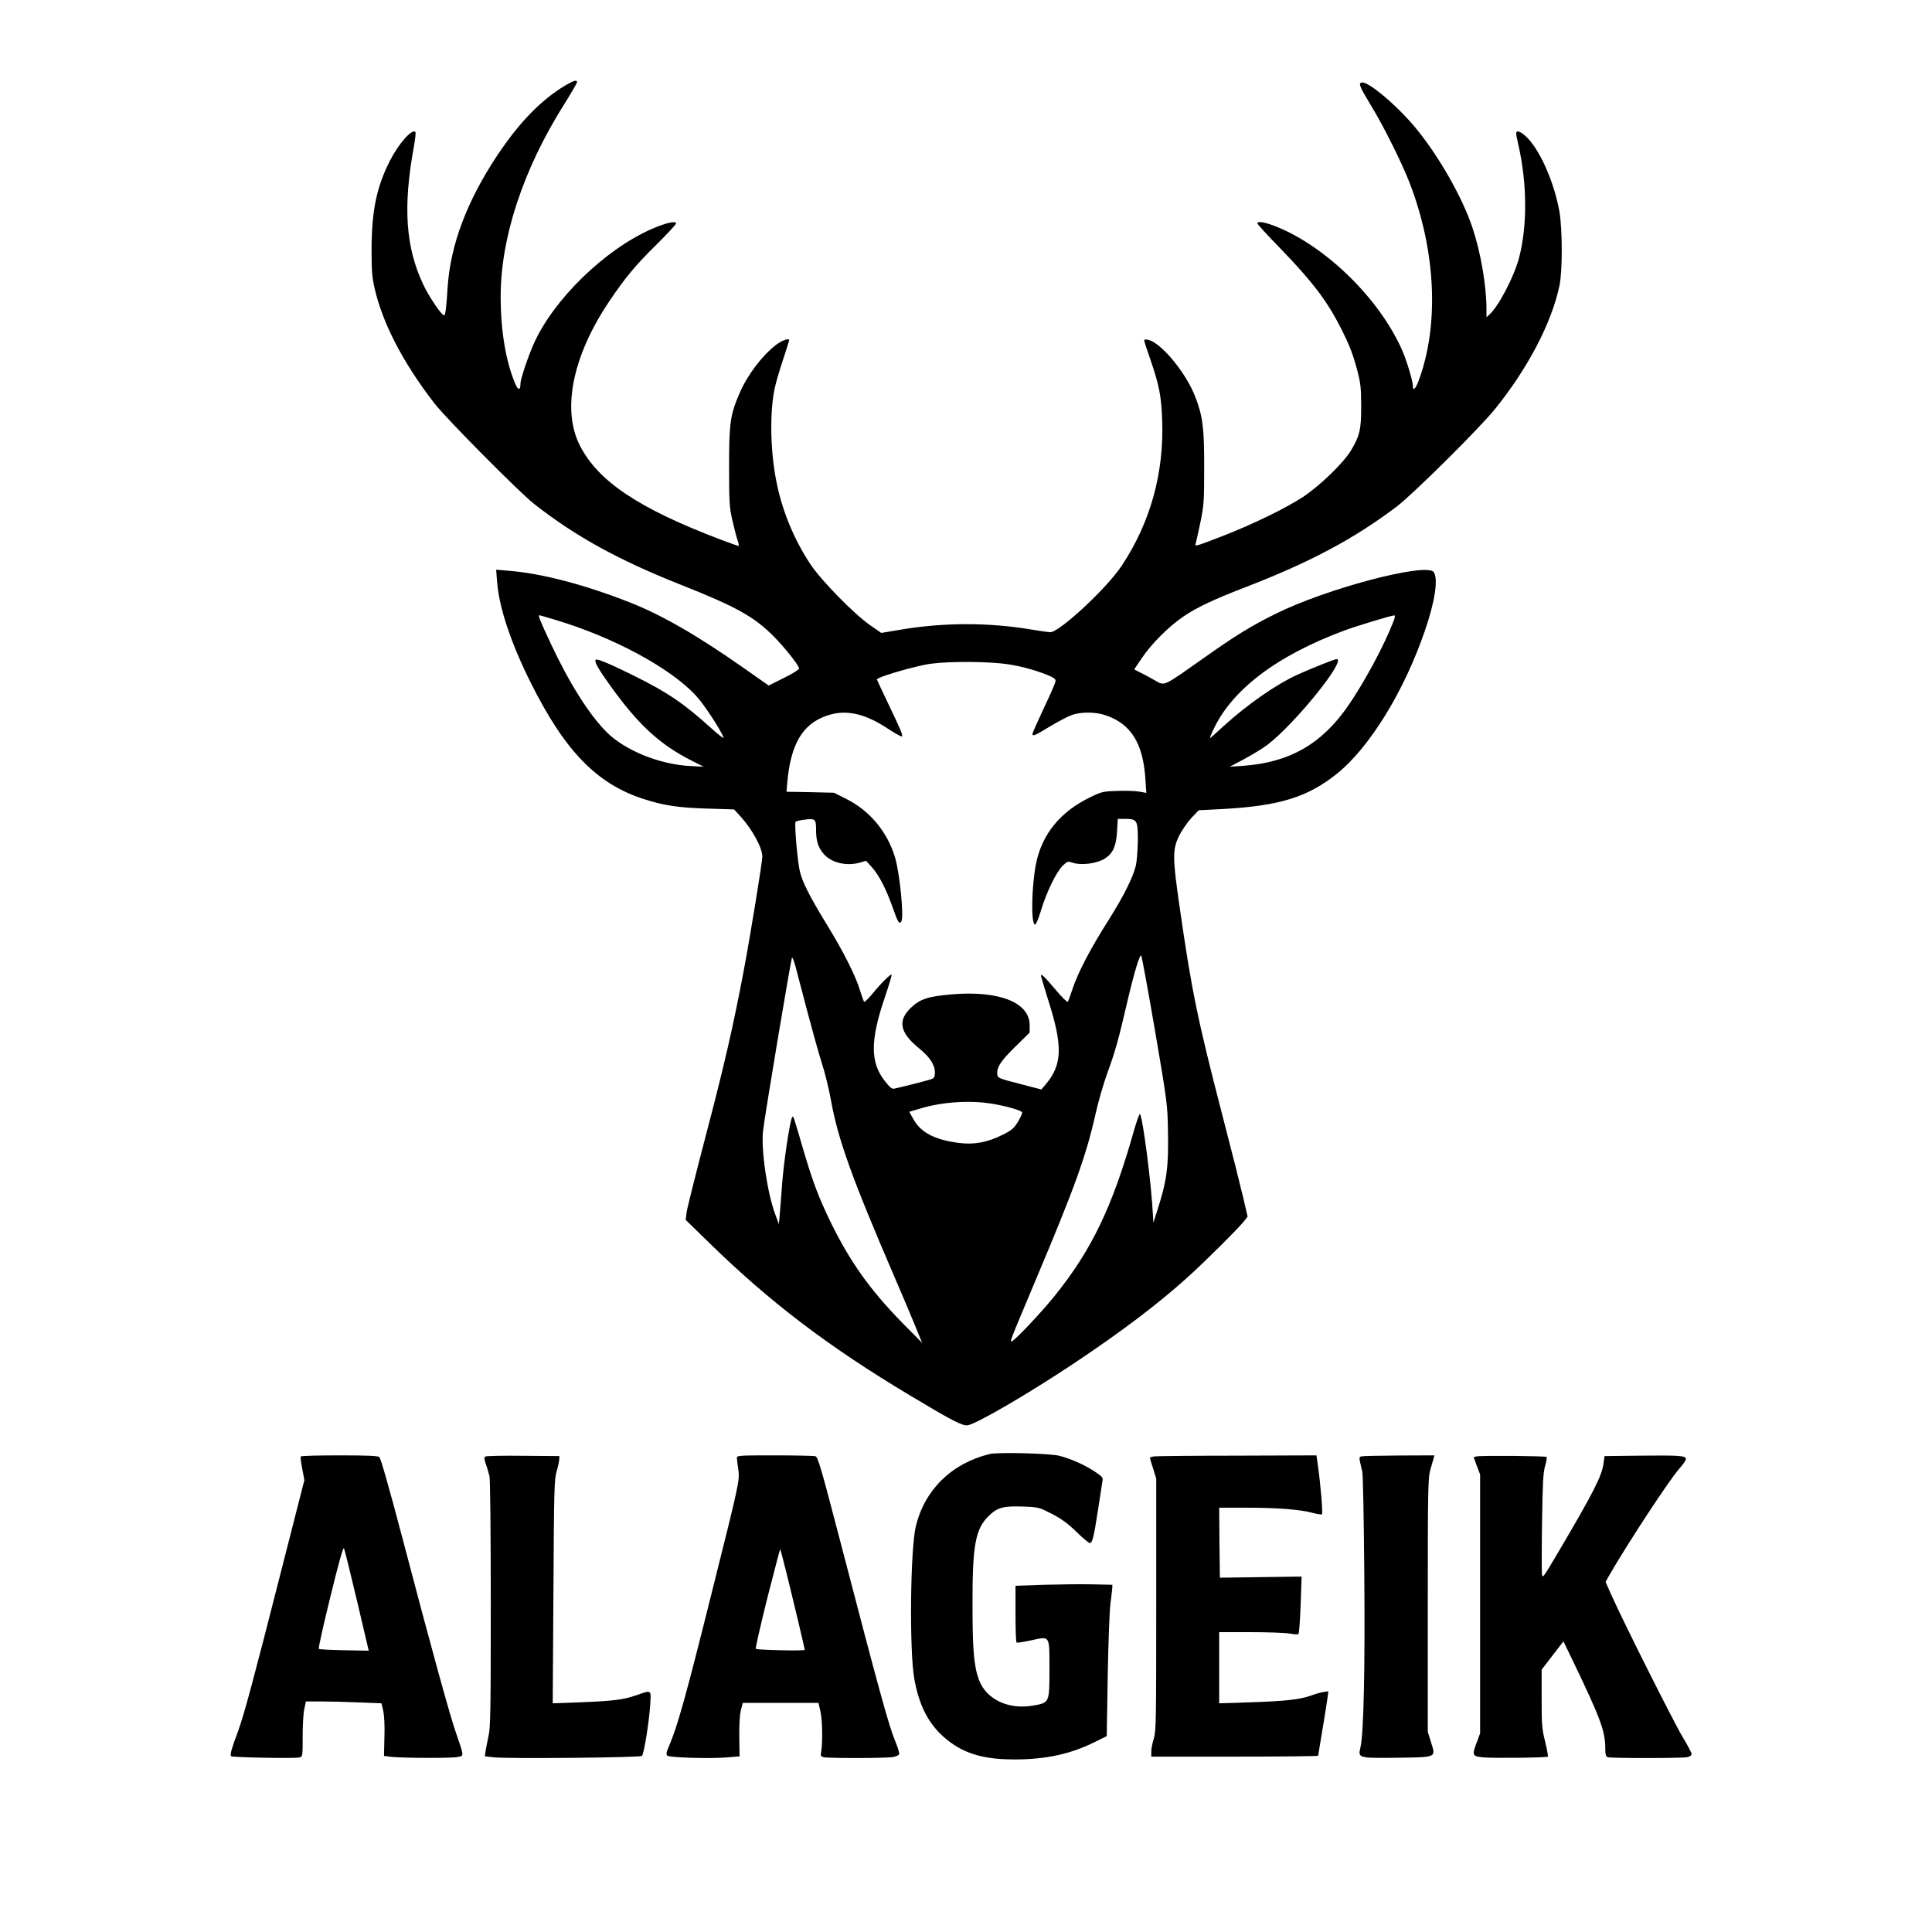 <?xml version="1.0" encoding="UTF-8" standalone="yes"?>
<svg version="1.0" xmlns="http://www.w3.org/2000/svg" width="1024pt" height="1024pt" viewBox="0 0 1366 1366" preserveAspectRatio="xMidYMid meet">
  <g transform="translate(0,1366) scale(0.1,-0.1)" fill="#000000" stroke="none">
    <path d="M3994 13054 c-170 -102 -323 -260 -479 -494 -214 -323 -330 -631
-350 -930 -9 -147 -16 -200 -25 -200 -17 0 -105 129 -146 215 -126 265 -146
550 -68 977 10 54 15 101 11 105 -25 24 -119 -83 -182 -207 -93 -185 -127
-350 -128 -625 0 -147 4 -197 21 -271 57 -250 200 -526 422 -814 83 -108 599
-628 705 -712 293 -230 598 -398 1040 -573 391 -155 516 -225 654 -363 80 -81
181 -208 181 -229 0 -7 -48 -37 -107 -66 l-108 -54 -174 122 c-330 232 -580
376 -811 467 -325 127 -621 204 -858 223 l-84 7 7 -89 c15 -184 98 -431 239
-713 240 -480 466 -713 796 -819 141 -46 248 -62 448 -68 l192 -6 47 -51 c83
-92 153 -221 153 -282 0 -38 -85 -560 -131 -804 -75 -397 -138 -672 -269
-1170 -71 -272 -133 -518 -136 -545 l-6 -50 165 -161 c432 -422 844 -735 1422
-1081 304 -182 370 -216 408 -210 64 11 421 219 742 432 335 223 606 427 817
619 119 107 359 346 395 393 l24 31 -31 134 c-17 73 -84 340 -150 593 -173
668 -215 872 -300 1465 -50 346 -51 404 -2 503 19 37 57 93 85 123 l52 55 172
9 c398 22 598 83 805 249 231 185 476 583 623 1013 71 205 95 367 62 413 -52
70 -759 -116 -1118 -295 -171 -84 -286 -155 -523 -323 -278 -196 -260 -188
-333 -146 -32 18 -77 43 -101 54 l-43 22 53 78 c66 100 190 224 291 293 96 66
210 120 437 208 464 179 770 342 1075 572 119 91 585 553 697 692 233 290 398
606 454 870 22 102 21 401 0 523 -36 200 -127 412 -218 513 -48 52 -88 70 -88
40 0 -8 7 -43 15 -78 63 -275 65 -578 4 -806 -35 -130 -144 -339 -208 -396
l-21 -19 0 55 c0 167 -40 401 -100 581 -72 215 -241 510 -404 706 -136 163
-340 333 -381 317 -21 -8 -11 -30 75 -173 83 -136 212 -395 265 -532 188 -485
212 -1010 65 -1404 -21 -56 -40 -74 -40 -39 0 35 -40 170 -73 248 -156 362
-533 736 -891 881 -80 32 -136 42 -136 23 0 -5 73 -85 163 -177 228 -236 332
-373 430 -568 60 -119 83 -179 115 -299 22 -86 26 -122 26 -246 1 -164 -10
-212 -72 -315 -52 -87 -218 -248 -338 -328 -120 -79 -350 -191 -564 -275 -205
-79 -203 -78 -196 -55 3 10 18 77 33 148 25 122 27 147 27 385 1 282 -10 369
-64 507 -55 142 -192 322 -292 383 -34 20 -68 26 -68 12 0 -5 20 -67 45 -138
61 -177 76 -255 82 -424 14 -374 -83 -724 -286 -1030 -104 -158 -440 -470
-505 -470 -12 0 -75 9 -141 20 -299 50 -619 49 -922 -3 l-132 -22 -78 54
c-114 79 -345 315 -422 430 -115 173 -200 377 -240 579 -44 213 -50 487 -15
660 8 40 35 133 60 207 24 74 44 136 44 139 0 18 -50 0 -94 -33 -99 -77 -201
-212 -256 -339 -67 -155 -75 -211 -75 -522 0 -250 2 -284 23 -378 13 -56 29
-120 37 -142 8 -22 11 -40 7 -40 -4 0 -62 20 -127 45 -580 220 -868 413 -996
667 -127 252 -51 629 205 1012 114 170 188 260 343 412 73 73 133 137 133 144
0 21 -71 5 -172 -39 -334 -146 -699 -503 -837 -818 -40 -92 -91 -245 -91 -274
0 -51 -16 -51 -37 -2 -67 158 -103 375 -103 617 0 416 159 898 448 1357 51 81
92 152 92 158 0 19 -24 12 -86 -25z m-73 -3775 c412 -122 819 -341 1001 -539
55 -59 173 -239 194 -295 4 -11 -35 19 -87 66 -188 171 -311 255 -542 369
-162 81 -266 125 -275 116 -12 -13 15 -61 100 -180 199 -278 351 -419 578
-534 l85 -43 -95 5 c-217 11 -460 110 -589 238 -124 123 -265 346 -398 630
-75 160 -90 198 -79 198 2 0 50 -14 107 -31z m5928 -21 c-67 -171 -204 -424
-317 -588 -188 -272 -416 -402 -747 -425 l-90 -6 104 55 c57 31 129 75 160 98
196 149 567 608 491 608 -12 0 -181 -67 -271 -108 -154 -69 -360 -213 -528
-366 -51 -47 -95 -86 -96 -86 -2 0 5 21 17 46 128 290 447 535 933 716 83 31
331 106 352 107 9 1 7 -15 -8 -51z m-2777 -288 c109 -10 231 -41 335 -83 46
-19 58 -28 56 -44 -1 -11 -38 -97 -83 -190 -44 -94 -80 -176 -80 -182 0 -19
16 -13 124 53 58 35 129 72 158 82 68 22 168 21 240 -5 175 -61 259 -197 276
-443 l7 -104 -50 9 c-27 5 -97 7 -155 5 -99 -3 -110 -5 -190 -44 -212 -102
-342 -261 -384 -467 -32 -156 -38 -425 -9 -434 7 -3 23 34 43 99 39 130 109
274 154 317 32 31 37 33 67 22 65 -22 179 -7 236 32 53 36 75 87 81 188 l5 89
51 0 c86 0 91 -8 91 -152 -1 -68 -7 -148 -14 -178 -21 -86 -89 -221 -196 -390
-122 -192 -215 -369 -251 -480 -15 -47 -31 -89 -34 -93 -4 -5 -41 31 -82 80
-82 97 -108 122 -108 105 0 -6 23 -82 50 -169 106 -331 102 -460 -18 -602
l-29 -34 -154 40 c-137 35 -154 41 -157 61 -8 52 20 97 124 199 l104 102 0 53
c0 159 -213 245 -544 218 -172 -14 -230 -33 -294 -94 -97 -91 -81 -176 55
-287 77 -63 113 -117 113 -172 0 -30 -5 -39 -22 -46 -20 -8 -199 -54 -265 -68
-17 -4 -31 8 -67 54 -103 130 -104 285 -1 588 30 88 52 162 49 164 -6 7 -78
-64 -137 -137 -28 -34 -54 -59 -58 -55 -3 5 -16 41 -29 82 -29 99 -118 276
-237 469 -119 195 -167 290 -187 368 -16 63 -41 338 -31 353 3 5 33 12 66 16
73 9 79 4 79 -75 0 -78 16 -126 57 -171 55 -61 162 -85 256 -57 l40 12 42 -46
c49 -54 101 -155 146 -283 37 -106 48 -124 62 -99 19 33 -11 336 -44 449 -53
181 -178 332 -343 415 l-89 45 -168 4 -168 3 5 62 c24 275 108 417 280 476
132 46 267 17 430 -91 52 -34 97 -59 101 -56 8 9 -7 44 -99 236 -43 90 -78
166 -78 167 0 14 200 75 339 104 100 22 360 26 533 10z m1094 -2595 c87 -510
89 -524 92 -713 5 -254 -8 -351 -76 -562 l-27 -85 -3 50 c-11 224 -72 696 -92
718 -4 4 -24 -52 -45 -125 -150 -531 -297 -836 -556 -1158 -90 -112 -271 -305
-301 -321 -22 -12 -27 -25 167 436 273 647 355 875 420 1165 20 91 59 224 85
295 54 146 80 240 140 500 49 210 89 341 99 329 4 -5 48 -243 97 -529z m-2543
458 c8 -32 45 -173 82 -313 37 -140 84 -309 105 -375 22 -66 51 -184 65 -263
50 -278 148 -551 450 -1252 54 -124 119 -279 146 -345 l49 -120 -143 145
c-227 232 -367 430 -502 705 -88 181 -127 285 -195 515 -72 247 -71 245 -80
229 -16 -28 -59 -319 -70 -469 -6 -85 -14 -184 -17 -220 l-6 -65 -24 65 c-57
149 -103 458 -88 594 12 107 199 1226 205 1226 4 0 14 -26 23 -57z m1398 -978
c102 -17 201 -47 206 -60 2 -6 -11 -35 -29 -65 -29 -48 -43 -60 -108 -93 -108
-54 -202 -72 -310 -58 -171 22 -269 73 -322 168 l-29 52 70 21 c163 50 362 63
522 35z"/>
    <path d="M6995 3379 c-268 -66 -459 -255 -520 -512 -39 -165 -46 -873 -11
-1074 39 -225 127 -369 286 -473 110 -70 235 -100 423 -100 221 0 398 38 569
124 l83 41 7 425 c4 234 13 463 19 510 6 47 12 96 13 110 l1 25 -140 3 c-77 2
-231 0 -342 -3 l-203 -7 0 -199 c0 -109 3 -200 8 -203 4 -2 52 5 106 17 132
28 126 39 126 -210 0 -232 0 -232 -115 -252 -175 -31 -332 44 -383 181 -36 96
-46 214 -46 528 -1 426 20 540 115 632 62 60 102 71 244 66 108 -4 111 -5 203
-52 70 -37 113 -68 173 -127 45 -44 87 -79 94 -79 19 0 29 42 60 245 14 94 28
181 30 195 5 22 -2 31 -57 67 -72 47 -169 90 -248 110 -68 17 -438 27 -495 12z"/>
    <path d="M2126 3362 c-2 -4 2 -43 11 -87 l15 -80 -157 -615 c-203 -798 -268
-1039 -311 -1158 -49 -131 -59 -170 -50 -179 9 -9 449 -17 483 -9 23 6 23 8
23 150 0 80 5 167 12 195 l11 51 111 0 c61 0 181 -3 267 -7 l156 -6 13 -55 c7
-33 11 -105 8 -186 l-3 -131 55 -7 c73 -8 414 -10 463 -1 37 6 39 8 34 37 -3
17 -22 76 -42 131 -40 111 -172 589 -385 1400 -90 341 -148 545 -158 553 -12
9 -84 12 -283 12 -147 0 -270 -3 -273 -8z m398 -1020 l83 -353 -173 3 c-95 2
-176 6 -180 10 -4 4 33 170 82 369 60 245 91 355 96 342 5 -10 46 -177 92
-371z"/>
    <path d="M3432 3362 c-10 -7 -9 -17 3 -53 9 -24 20 -63 26 -87 5 -25 9 -390 9
-905 0 -741 -2 -872 -16 -932 -8 -38 -18 -86 -21 -107 l-5 -36 65 -7 c100 -11
1034 -2 1046 10 14 14 50 237 58 358 7 113 12 109 -95 72 -94 -33 -168 -42
-401 -51 l-193 -7 5 789 c4 719 6 794 22 849 10 33 18 71 19 85 l1 25 -255 2
c-140 2 -261 -1 -268 -5z"/>
    <path d="M5210 3353 c0 -10 5 -47 10 -82 11 -76 7 -95 -180 -841 -192 -770
-250 -977 -311 -1118 -18 -41 -20 -55 -11 -65 15 -14 301 -23 429 -12 l82 7
-2 136 c-1 89 3 155 11 190 l14 52 268 0 267 0 14 -62 c14 -62 16 -221 5 -284
-6 -27 -3 -32 16 -38 30 -8 442 -8 491 1 21 3 41 12 44 20 3 8 -8 46 -25 86
-48 115 -108 333 -408 1484 -120 460 -142 533 -159 537 -11 3 -140 6 -287 6
-249 0 -268 -1 -268 -17z m349 -808 c44 -176 131 -541 131 -550 0 -9 -337 -1
-346 7 -4 4 33 165 81 358 49 192 90 348 91 347 2 -1 21 -74 43 -162z"/>
    <path d="M8163 3363 c-18 -2 -33 -7 -33 -10 0 -3 10 -37 23 -76 l22 -72 0
-890 c0 -819 -1 -894 -17 -947 -10 -31 -18 -72 -18 -92 l0 -36 590 0 c325 0
590 3 590 6 0 3 13 83 29 177 16 95 32 196 36 226 l7 53 -33 -5 c-19 -2 -59
-14 -89 -25 -77 -28 -181 -40 -432 -48 l-218 -7 0 252 0 251 224 0 c123 0 247
-5 277 -10 29 -6 56 -7 60 -3 4 5 11 97 15 207 l7 199 -289 -4 -289 -4 -3 248
-2 247 187 0 c227 0 386 -13 471 -36 34 -9 65 -14 69 -10 7 7 -11 222 -29 344
l-10 72 -557 -2 c-306 0 -571 -3 -588 -5z"/>
    <path d="M9626 3363 c-19 -5 -19 -3 6 -108 5 -22 11 -341 14 -710 6 -676 -4
-1141 -27 -1239 -18 -77 -17 -77 258 -74 284 4 276 0 241 109 l-23 74 0 895
c0 817 2 900 17 955 10 33 20 70 24 83 l6 22 -248 -1 c-137 -1 -257 -3 -268
-6z"/>
    <path d="M10443 3363 c-13 -2 -23 -5 -23 -7 0 -1 10 -29 22 -61 l23 -60 0
-915 0 -915 -22 -60 c-37 -95 -34 -102 40 -110 70 -7 452 -3 461 5 3 3 -6 51
-19 105 -23 90 -25 121 -25 305 l0 205 77 100 77 100 63 -130 c201 -418 233
-504 233 -631 0 -38 4 -53 16 -58 21 -8 523 -8 563 0 19 4 31 12 31 23 0 9
-28 61 -61 116 -59 96 -425 825 -507 1010 l-40 90 25 45 c128 223 429 682 498
758 25 28 45 57 45 66 0 24 -44 27 -320 24 l-255 -3 -8 -55 c-12 -87 -74 -208
-311 -610 -119 -202 -121 -204 -124 -165 -2 22 -2 189 1 370 4 270 8 341 21
389 10 32 14 61 11 65 -8 7 -459 11 -492 4z"/>
  </g>
</svg>